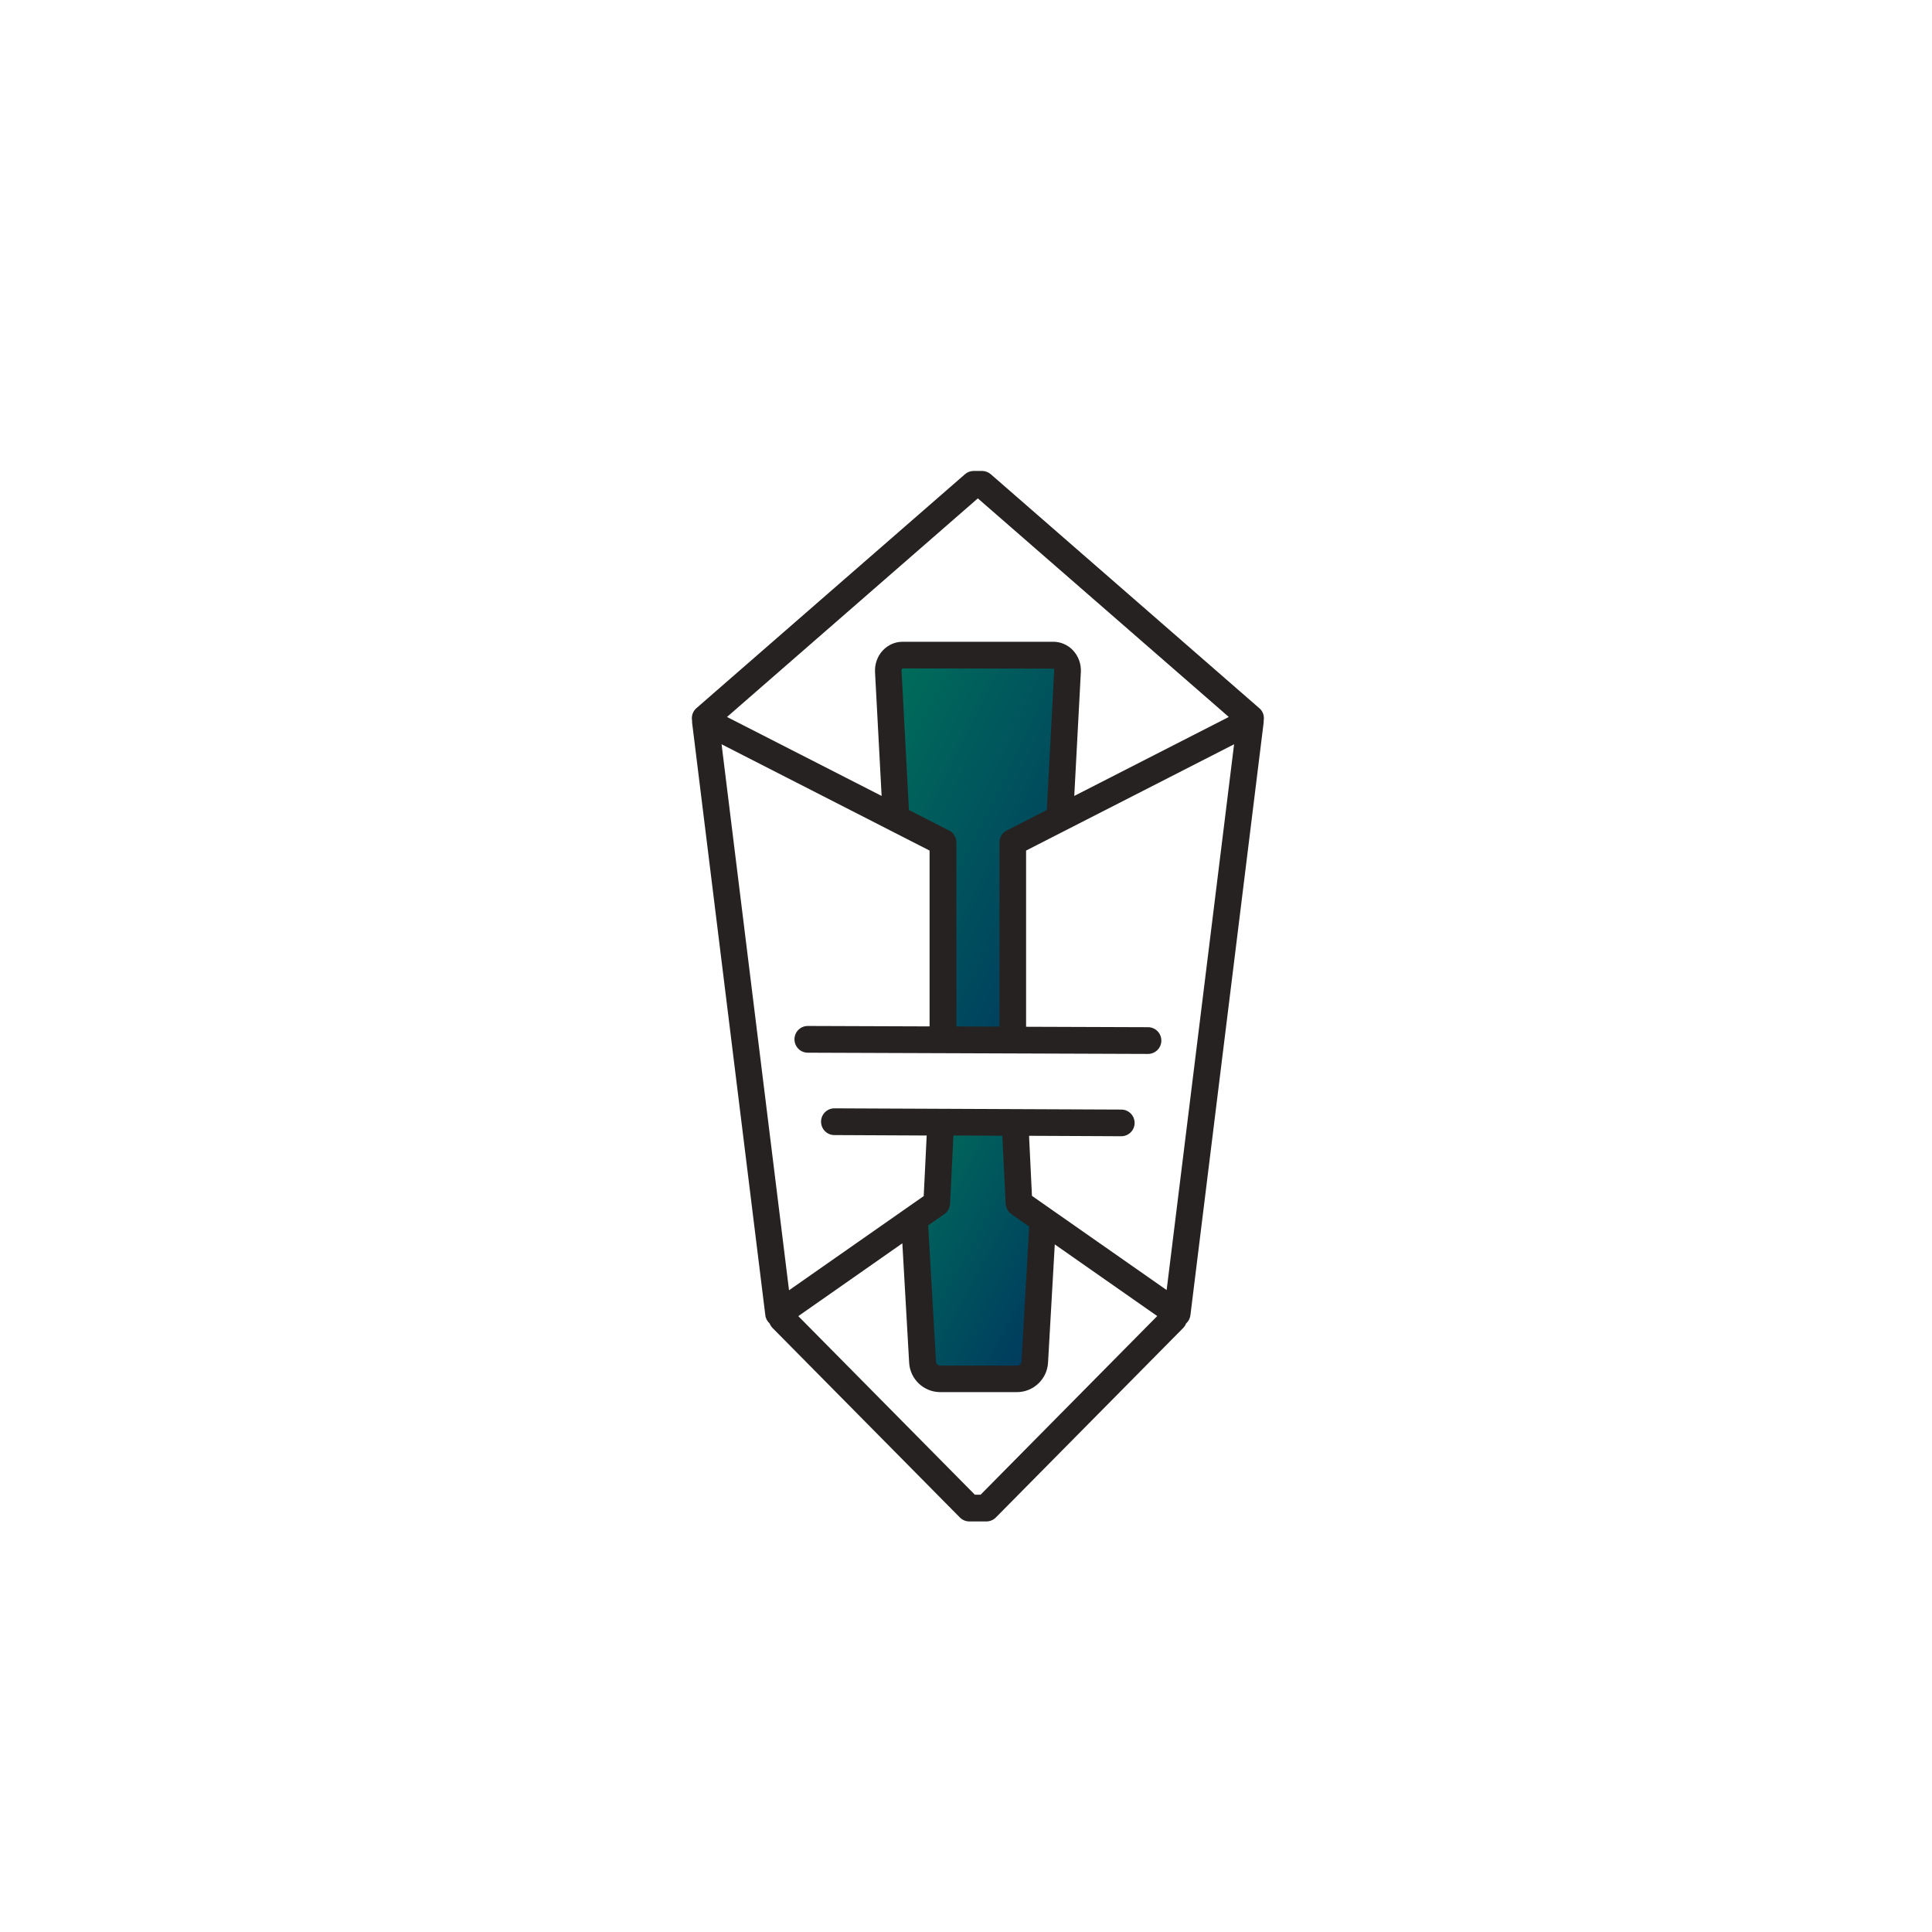 <svg width="160" height="160" viewBox="0 0 160 160" fill="none" xmlns="http://www.w3.org/2000/svg">
<g clip-path="url(#clip0_4235_7508)">
<path d="M77.95 86.394V69.84L74.14 67.62L73.696 54.852H88.24V67.662L83.806 69.576L83.896 86.394H77.95Z" fill="url(#paint0_linear_4235_7508)"/>
<path d="M77.95 92.516L77.518 99.884L75.538 101.144L76.474 113.816H85.636L86.56 101.066L84.406 99.854L83.896 92.516H77.95Z" fill="url(#paint1_linear_4235_7508)"/>
<path d="M104.29 58.65L82.048 39.27C81.844 39.096 81.586 39 81.322 39H80.644C80.38 39 80.116 39.096 79.918 39.27L57.67 58.65C57.364 58.92 57.244 59.316 57.316 59.688C57.316 59.736 57.31 59.79 57.316 59.838L63.382 108.93C63.412 109.194 63.55 109.434 63.742 109.608C63.796 109.74 63.874 109.872 63.982 109.98L79.492 125.67C79.702 125.88 79.984 126 80.278 126H81.688C81.982 126 82.264 125.88 82.474 125.67L97.984 109.98C98.092 109.872 98.17 109.746 98.224 109.608C98.416 109.434 98.548 109.194 98.584 108.93L104.65 59.838C104.656 59.79 104.65 59.736 104.65 59.688C104.722 59.316 104.602 58.914 104.296 58.65H104.29ZM80.98 41.274L101.764 59.376L88.966 65.916L89.512 55.656C89.548 54.99 89.308 54.33 88.858 53.856C88.426 53.4 87.844 53.148 87.226 53.148H74.752C74.134 53.148 73.552 53.4 73.12 53.856C72.67 54.33 72.43 54.99 72.466 55.656L73.012 65.916L60.208 59.376L80.98 41.274ZM78.592 68.778L75.274 67.08L74.662 55.536C74.662 55.44 74.698 55.392 74.746 55.356L87.25 55.374C87.25 55.374 87.304 55.44 87.304 55.536L86.692 67.08L83.374 68.778C83.002 68.964 82.774 69.348 82.774 69.762V85.02L79.204 85.008V69.762C79.204 69.348 78.97 68.964 78.604 68.778H78.592ZM81.22 123.786H80.734L66.112 108.996L74.728 102.966L75.292 112.854C75.37 114.222 76.504 115.29 77.872 115.29H84.214C85.582 115.29 86.716 114.216 86.794 112.854L87.352 103.056L95.836 108.99L81.214 123.78L81.22 123.786ZM76.864 101.484L78.214 100.542C78.496 100.344 78.67 100.032 78.682 99.69L78.958 94.038L83.008 94.056L83.284 99.69C83.302 100.032 83.476 100.344 83.752 100.542L85.234 101.58L84.598 112.74C84.586 112.938 84.424 113.094 84.226 113.094H77.884C77.686 113.094 77.524 112.938 77.512 112.74L76.87 101.49L76.864 101.484ZM96.616 106.836L85.462 99.036L85.222 94.062L92.86 94.098C93.466 94.098 93.964 93.606 93.964 93C93.964 92.388 93.472 91.89 92.866 91.89L69.1 91.788C68.494 91.788 67.996 92.28 67.996 92.892C67.996 93.504 68.488 94.002 69.094 94.002L76.744 94.038L76.498 99.054L65.344 106.854L59.758 61.638L76.984 70.44V85.002L66.898 84.966C66.292 84.966 65.794 85.458 65.794 86.07C65.794 86.682 66.286 87.18 66.898 87.18L95.074 87.282C95.68 87.282 96.178 86.79 96.178 86.178C96.178 85.566 95.686 85.068 95.074 85.068L84.976 85.032V70.44L102.202 61.638L96.616 106.836Z" fill="#272222"/>
</g>
<defs>
<linearGradient id="paint0_linear_4235_7508" x1="73.696" y1="54.852" x2="97.269" y2="66.293" gradientUnits="userSpaceOnUse">
<stop stop-color="#006E5A"/>
<stop offset="1" stop-color="#00375F"/>
</linearGradient>
<linearGradient id="paint1_linear_4235_7508" x1="75.538" y1="92.516" x2="92.561" y2="101.788" gradientUnits="userSpaceOnUse">
<stop stop-color="#006E5A"/>
<stop offset="1" stop-color="#00375F"/>
</linearGradient>
<clipPath id="clip0_4235_7508">
<rect width="47.376" height="87" fill="white" transform="translate(57.292 39)"/>
</clipPath>
</defs>
</svg>
